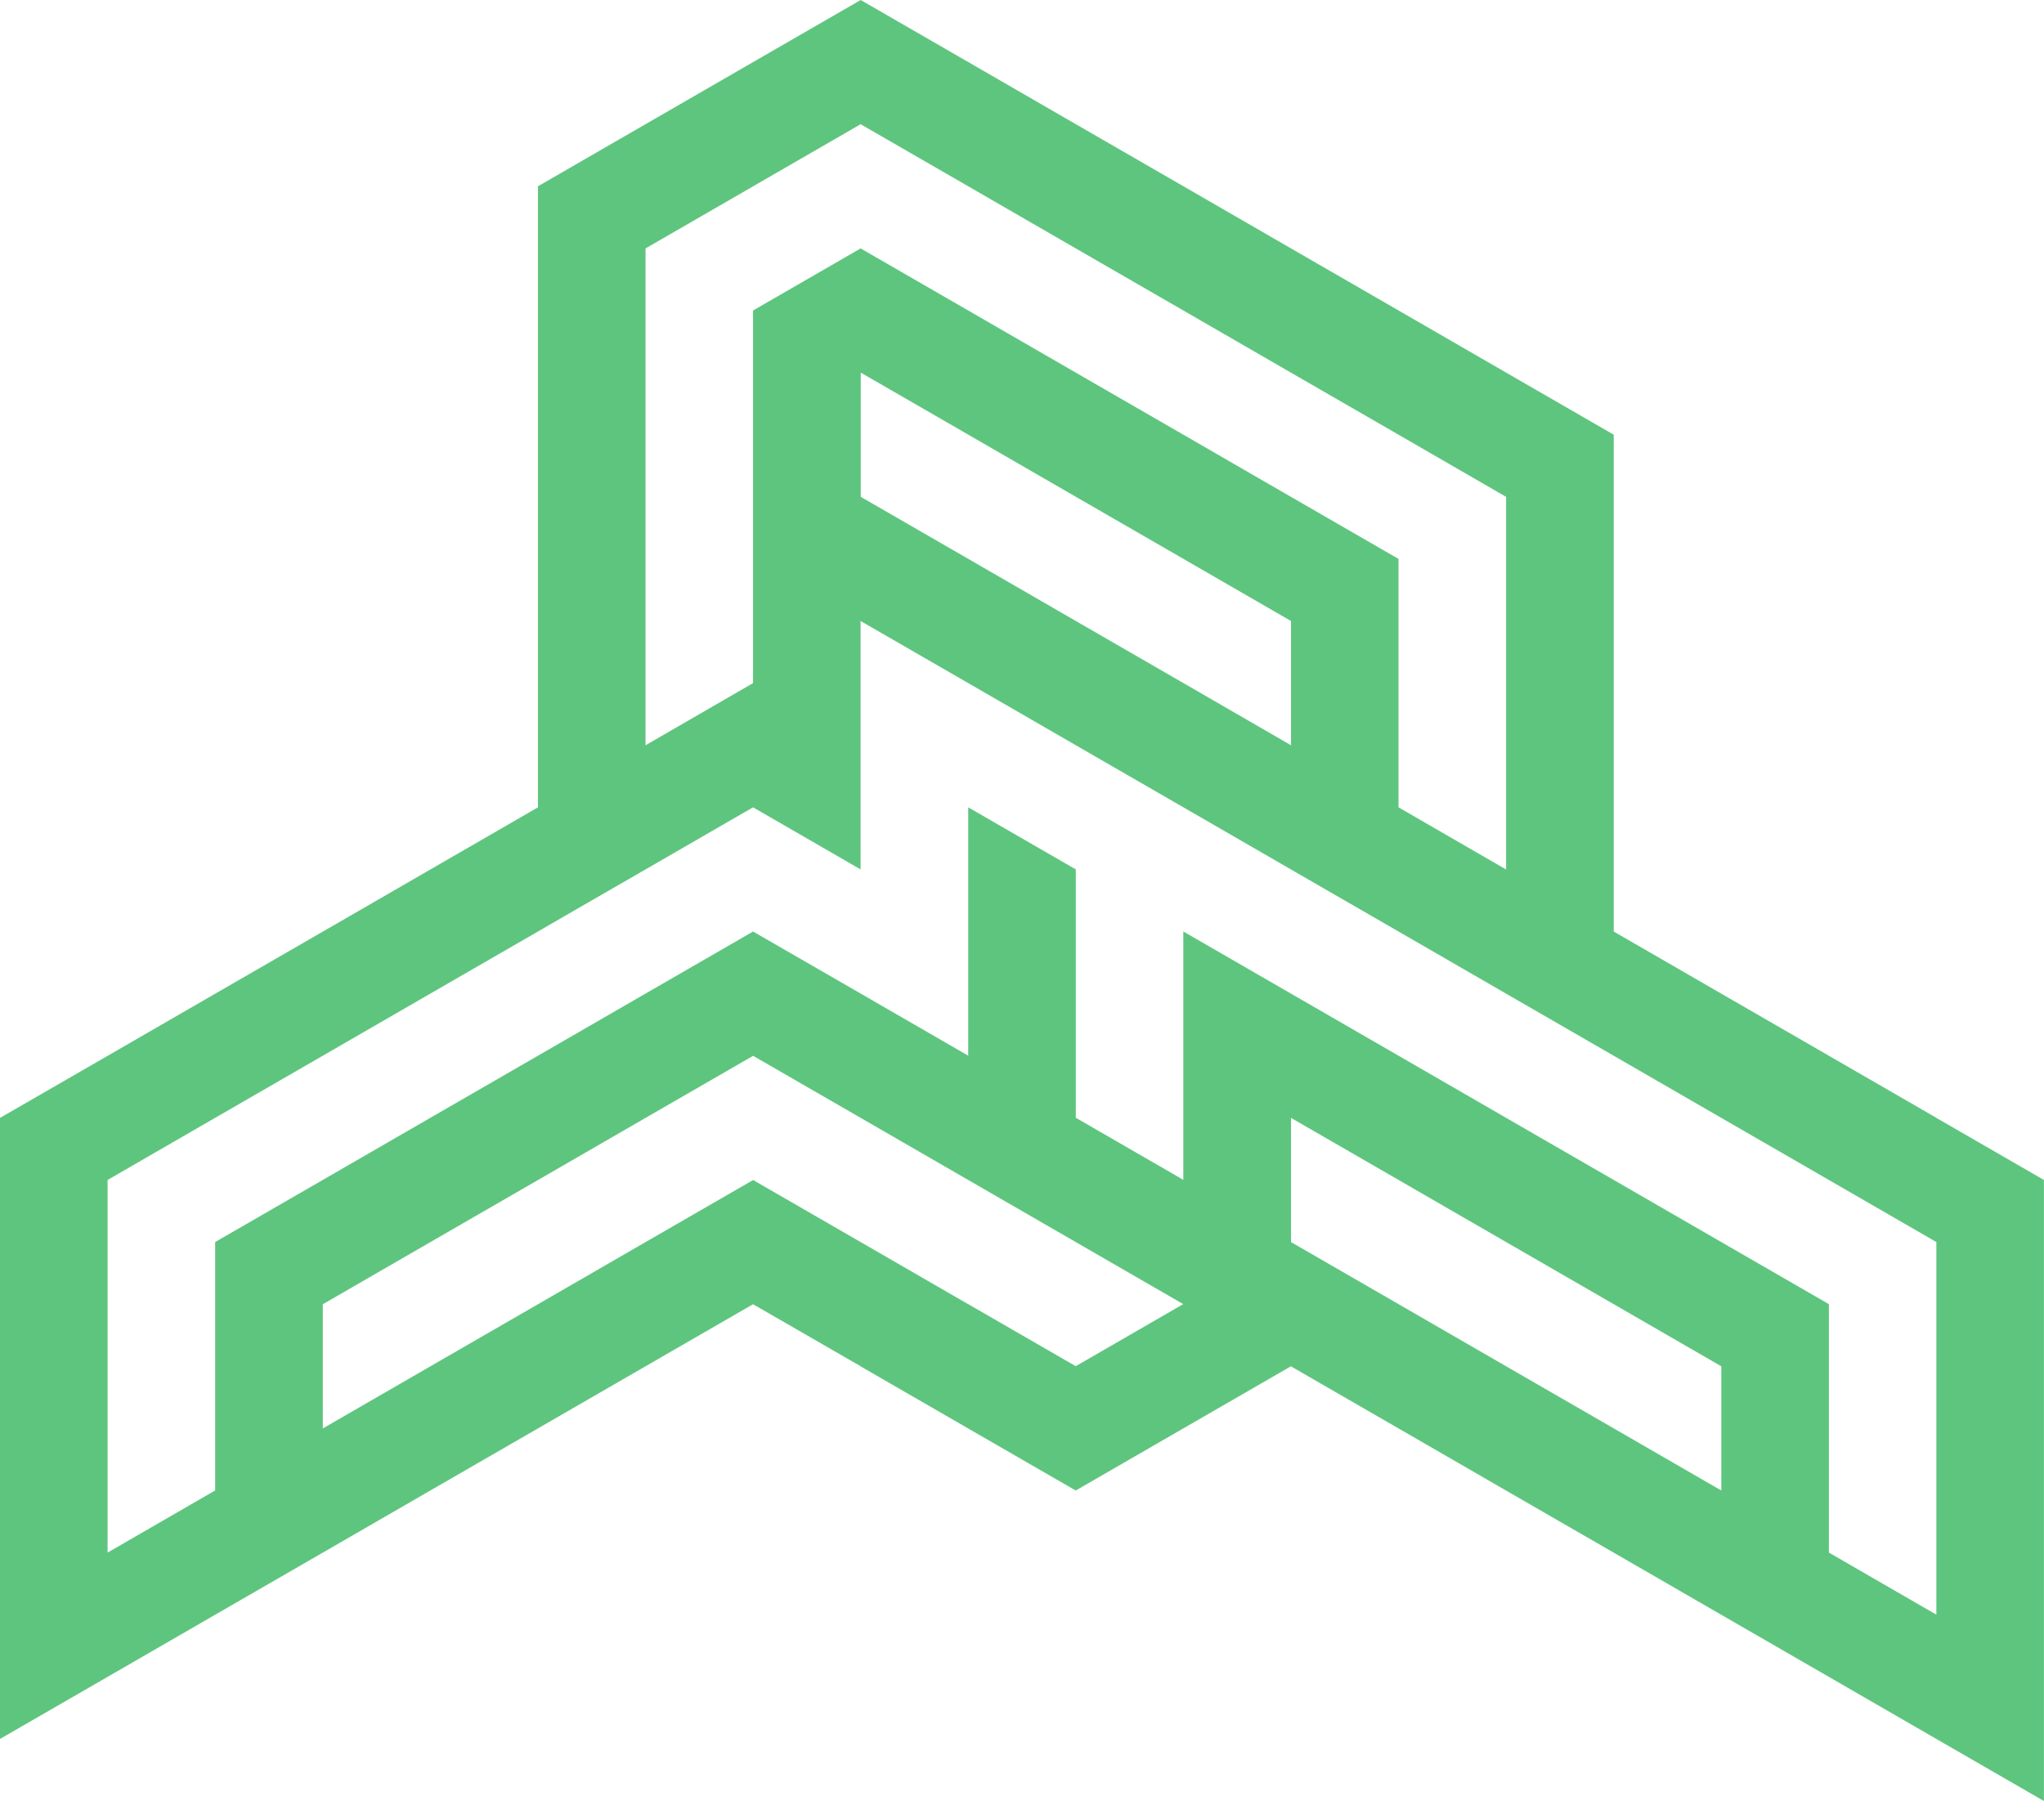 <?xml version="1.0" encoding="UTF-8" standalone="no"?><svg xmlns="http://www.w3.org/2000/svg" xmlns:xlink="http://www.w3.org/1999/xlink" fill="#000000" height="284.6" preserveAspectRatio="xMidYMid meet" version="1" viewBox="0.0 0.0 323.0 284.6" width="323" zoomAndPan="magnify"><g id="change1_1"><path d="M306.01,176.67l-17-9.82-17-9.81-17-9.82V68.7l-17-9.81-17-9.82-17-9.81-17-9.82-17-9.81-17-9.82L136.01,0l-17,9.81h0s-34,19.63-34,19.63V127.59h0s-17,9.82-17,9.82l-17,9.82-17,9.81-17,9.82L0,176.67v98.15l17-9.81,17-9.82,17-9.81,17-9.82,17-9.81,17-9.82,17-9.81,17,9.8v.02h0l16.99,9.81,17,9.81h0s34-19.63,34-19.63l17,9.81,17,9.82,17,9.81,17,9.82,17,9.81,17,9.82,17,9.81v-98.15l-17-9.81ZM102.01,39.26l16.99-9.81h0s17-9.82,17-9.82l17,9.81,17,9.82,17,9.81,17,9.82,17,9.81,17,9.82v58.89l-17-9.82v-39.26l-17-9.81-17-9.82-17-9.81-17-9.82-17-9.81-17,9.81v58.89h0s-16.99,9.82-16.99,9.82V39.26Zm102,58.89v19.63h0l-16.99-9.82-17-9.81-17-9.82-17-9.81v-19.63l17,9.81,17,9.82,17,9.81,17,9.82Zm-34,117.77h0s-17-9.81-17-9.81h0s0,.01,0,.01l-17-9.82-17-9.81-17,9.81-17,9.82-17,9.81-17,9.82v-19.63l17-9.82,17-9.81,17-9.82,17-9.81,17,9.81h0l16.99,9.81h0s0,0,0,0l16.99,9.81h0l16.99,9.81-16.99,9.81Zm102,19.64l-17-9.82-17-9.81-17-9.82-17-9.81h0v-19.63h0l17,9.81,17,9.82,17,9.81,17,9.82v19.63Zm34,19.63l-17-9.82v-39.26l-17-9.81-17-9.82-17-9.81-17-9.82-15.54-8.97h0s-18.48-10.67-18.48-10.67v20.88h0s0,18.37,0,18.37h0s-16.99-9.81-16.99-9.81v-39.25h0l-17-9.81v39.25l-17-9.82h0s-17-9.8-17-9.8l-17,9.81-17,9.82-17,9.81-17,9.82-17,9.81v39.26l-17,9.82v-58.89l17-9.82,17-9.81,17-9.82,17-9.81,4.25-2.46,12.76-7.36,12.74-7.36,4.25-2.45h0l16.99,9.81v-19.62h0v-19.64l17,9.81,17,9.82,17,9.81,17,9.82,17,9.81,17,9.82,17,9.81,17,9.82,17,9.81,17,9.82v58.89Z" fill="#5ec57e"/></g></svg>
